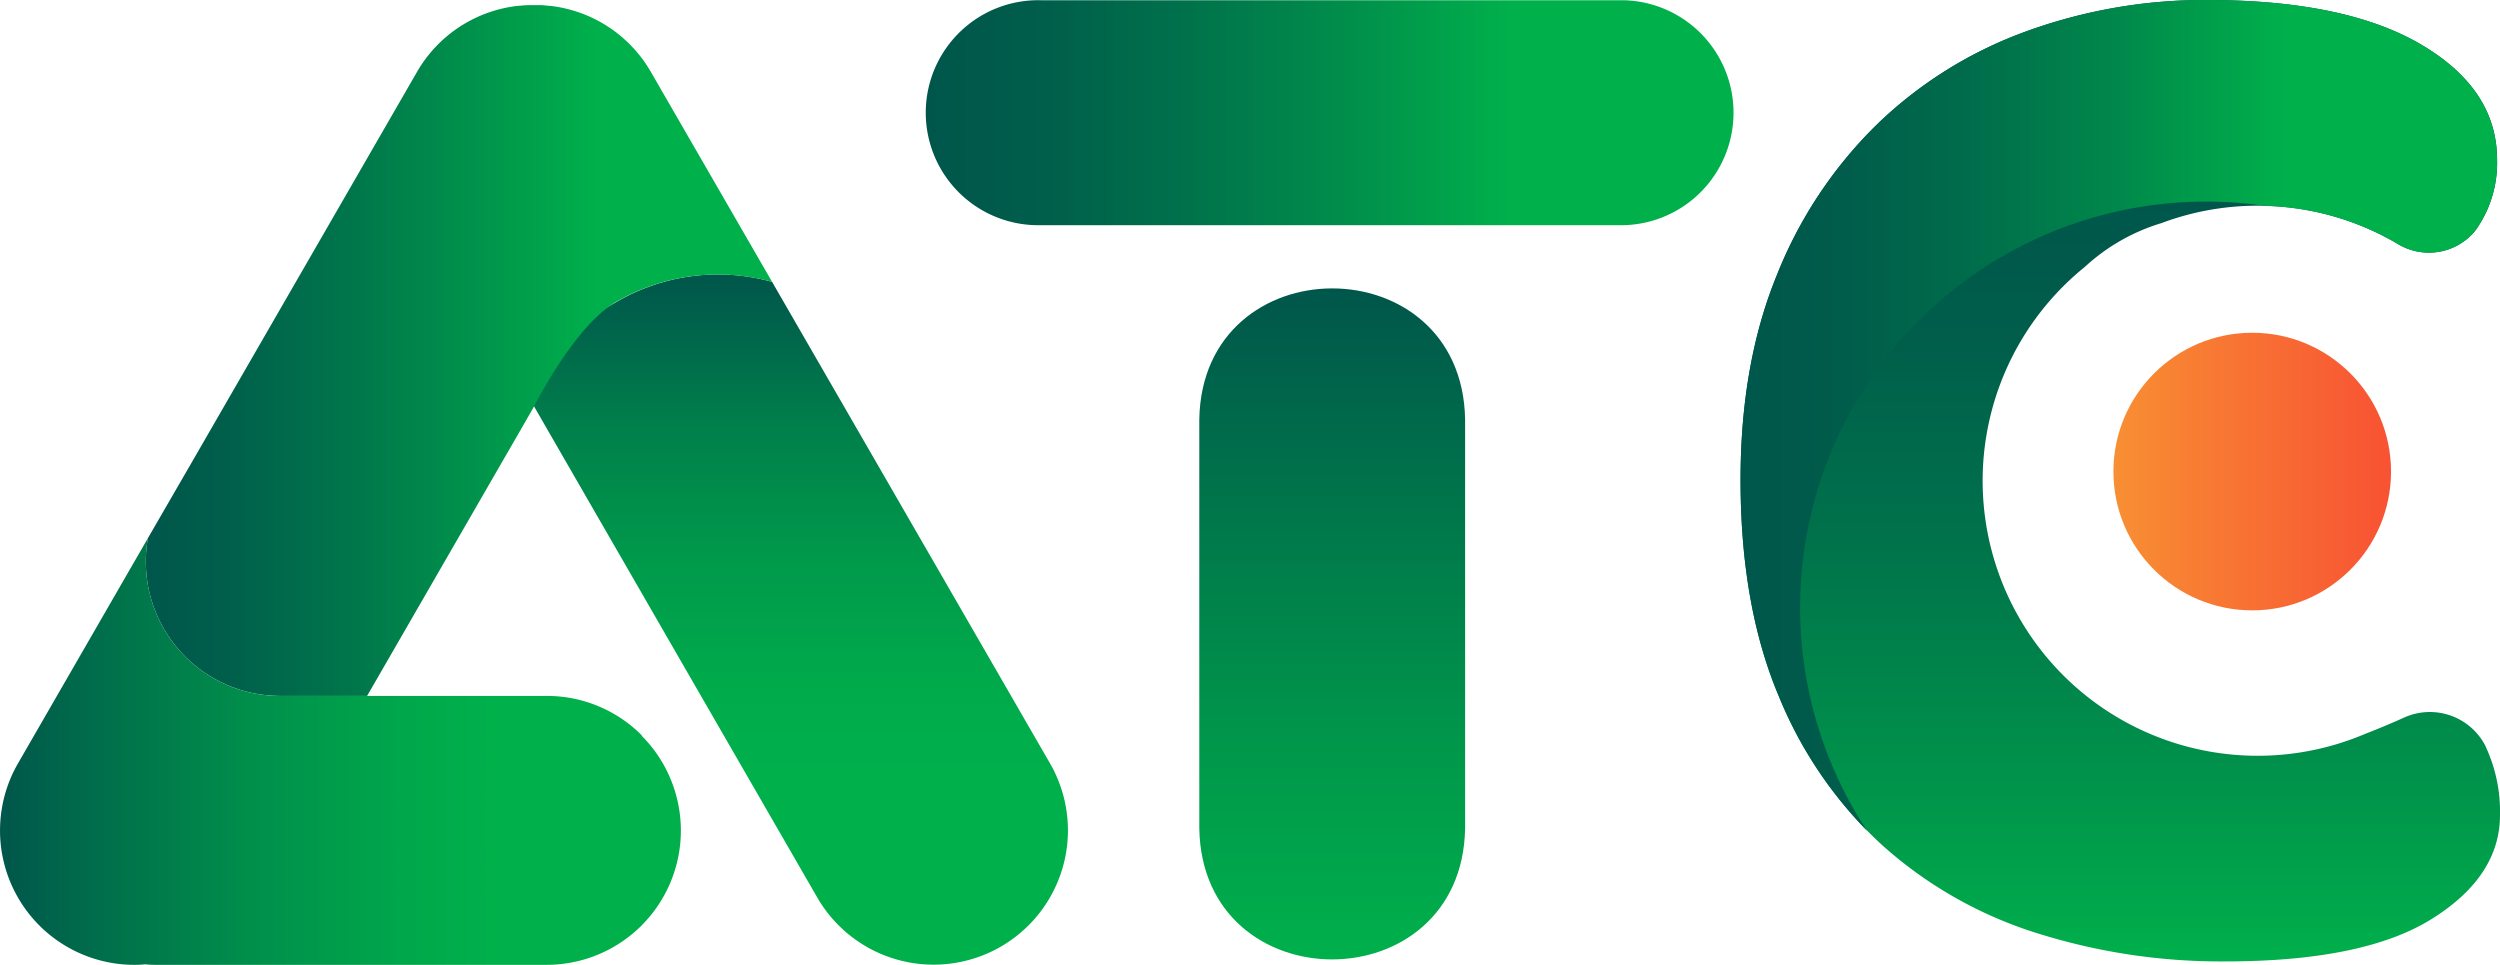 <svg xmlns="http://www.w3.org/2000/svg" xmlns:xlink="http://www.w3.org/1999/xlink" viewBox="0 0 425.77 164.29"><defs><style>.cls-1{fill:url(#Degradado_sin_nombre_50);}.cls-2{fill:url(#Degradado_sin_nombre_3);}.cls-3{fill:url(#Degradado_sin_nombre_75);}.cls-4{fill:url(#Degradado_sin_nombre_27);}.cls-5{fill:url(#Degradado_sin_nombre_5);}.cls-6{fill:url(#Degradado_sin_nombre_10);}.cls-7{fill:url(#Degradado_sin_nombre_12);}.cls-8{fill:url(#Degradado_sin_nombre_22);}</style><linearGradient id="Degradado_sin_nombre_50" x1="226.88" y1="49.12" x2="226.88" y2="163.39" gradientUnits="userSpaceOnUse"><stop offset="0" stop-color="#00564b"/><stop offset="0.66" stop-color="#00954b"/><stop offset="1" stop-color="#00b04b"/></linearGradient><linearGradient id="Degradado_sin_nombre_3" x1="158.1" y1="19.19" x2="295.66" y2="19.19" gradientUnits="userSpaceOnUse"><stop offset="0" stop-color="#00564b"/><stop offset="0.13" stop-color="#005d4b"/><stop offset="0.31" stop-color="#00704b"/><stop offset="0.53" stop-color="#00904b"/><stop offset="0.72" stop-color="#00b04b"/></linearGradient><linearGradient id="Degradado_sin_nombre_75" x1="359.93" y1="80.31" x2="407.2" y2="80.31" gradientUnits="userSpaceOnUse"><stop offset="0" stop-color="#f88f33"/><stop offset="1" stop-color="#f85233"/></linearGradient><linearGradient id="Degradado_sin_nombre_27" x1="361.1" x2="361.1" y2="163.72" gradientUnits="userSpaceOnUse"><stop offset="0.21" stop-color="#00564b"/><stop offset="0.35" stop-color="#005e4b"/><stop offset="0.57" stop-color="#00734b"/><stop offset="0.83" stop-color="#00954b"/><stop offset="1" stop-color="#00b04b"/></linearGradient><linearGradient id="Degradado_sin_nombre_5" x1="296.43" y1="70.74" x2="425.26" y2="70.74" gradientUnits="userSpaceOnUse"><stop offset="0" stop-color="#00564b"/><stop offset="0.13" stop-color="#005c4b"/><stop offset="0.3" stop-color="#006c4b"/><stop offset="0.5" stop-color="#00884b"/><stop offset="0.7" stop-color="#00ad4b"/><stop offset="0.72" stop-color="#00b04b"/></linearGradient><linearGradient id="Degradado_sin_nombre_10" x1="135.92" y1="46.75" x2="135.92" y2="164.29" gradientUnits="userSpaceOnUse"><stop offset="0" stop-color="#00564b"/><stop offset="0.02" stop-color="#00594b"/><stop offset="0.22" stop-color="#007f4b"/><stop offset="0.42" stop-color="#009a4b"/><stop offset="0.59" stop-color="#00aa4b"/><stop offset="0.72" stop-color="#00b04b"/></linearGradient><linearGradient id="Degradado_sin_nombre_12" x1="24.84" y1="59.69" x2="131.49" y2="59.69" gradientUnits="userSpaceOnUse"><stop offset="0" stop-color="#00564b"/><stop offset="0.13" stop-color="#005f4b"/><stop offset="0.34" stop-color="#00774b"/><stop offset="0.61" stop-color="#009f4b"/><stop offset="0.72" stop-color="#00b04b"/></linearGradient><linearGradient id="Degradado_sin_nombre_22" y1="127.97" x2="116" y2="127.97" gradientUnits="userSpaceOnUse"><stop offset="0" stop-color="#00564b"/><stop offset="0.1" stop-color="#00674b"/><stop offset="0.37" stop-color="#008f4b"/><stop offset="0.59" stop-color="#00a74b"/><stop offset="0.72" stop-color="#00b04b"/></linearGradient></defs><g id="Capa_2" data-name="Capa 2"><g id="Capa_1-2" data-name="Capa 1"><path class="cls-1" d="M204.25,141.08V71.43c.5-29.73,44.76-29.77,45.27,0v69.65C249,170.82,204.75,170.85,204.25,141.08Z"/><path class="cls-2" d="M276.51,38.35H177.26a19.16,19.16,0,1,1,0-38.31h99.25a19.16,19.16,0,0,1,0,38.31Z"/><circle class="cls-3" cx="383.57" cy="80.31" r="23.64"/><path class="cls-4" d="M423.31,127.08a10.64,10.64,0,0,0-13.92-4.85q-3.21,1.45-6.55,2.74a46.83,46.83,0,0,1-47.77-79.52,33.45,33.45,0,0,1,13-7.44,46.89,46.89,0,0,1,40.2,3.48,10.21,10.21,0,0,0,13-1.86c.22-.26.44-.54.64-.83l.06-.1a19.75,19.75,0,0,0,3.31-11.46q0-12-12.85-19.6T376.12,0a89,89,0,0,0-31.06,5.35,71.6,71.6,0,0,0-25.33,15.78,74.16,74.16,0,0,0-17.06,25.59q-6.24,15.15-6.24,35,0,21.39,6.49,36.79A70.25,70.25,0,0,0,320.62,144a71.39,71.39,0,0,0,26.22,14.9,104.23,104.23,0,0,0,32.08,4.84q23.68,0,35.27-7.26t11.58-17.7a26.18,26.18,0,0,0-2.42-11.58Z"/><path class="cls-5" d="M375.74,34.33a69.73,69.73,0,0,1,10.08.74,46.73,46.73,0,0,1,22.44,6.42,10.21,10.21,0,0,0,13-1.86c.22-.26.44-.54.64-.83l.06-.1a19.75,19.75,0,0,0,3.31-11.46q0-12-12.85-19.6T376.12,0a89,89,0,0,0-31.06,5.35,71.6,71.6,0,0,0-25.33,15.78,74.16,74.16,0,0,0-17.06,25.59q-6.24,15.15-6.24,35,0,21.39,6.49,36.79a71.41,71.41,0,0,0,15.07,23A69.13,69.13,0,0,1,375.74,34.33Z"/><path class="cls-6" d="M181.88,141.37a22.88,22.88,0,0,1-42.7,11.47L119.08,118,93,72.77l-1.89-3.29-1.1-2c2-7.36,7.85-12,15-16.07a34.46,34.46,0,0,1,17.33-4.67A35.13,35.13,0,0,1,131.49,48l47.33,82A22.89,22.89,0,0,1,181.88,141.37Z"/><path class="cls-7" d="M131.49,48a35.13,35.13,0,0,0-9.24-1.25,34.46,34.46,0,0,0-17.33,4.67c-7.11,4.1-14,17.86-14,17.86l-2,3.49L62.52,118.52H47.72A22.88,22.88,0,0,1,25.19,91.65L33,78.15,71,12.28A22.76,22.76,0,0,1,88.16,1a.9.9,0,0,1,.16,0C88.88.94,89.45.89,90,.87h1.86c.57,0,1.13.07,1.69.13a.76.76,0,0,1,.16,0,22.76,22.76,0,0,1,17.14,11.25Z"/><path class="cls-8" d="M109.3,125.23a22.82,22.82,0,0,0-16.18-6.71H47.72A22.88,22.88,0,0,1,25.19,91.65L3.07,130a22.88,22.88,0,0,0,19.8,34.32,16.48,16.48,0,0,0,1.85-.09,16.67,16.67,0,0,0,1.88.09H93.12a22.87,22.87,0,0,0,16.18-39Z"/></g></g></svg>